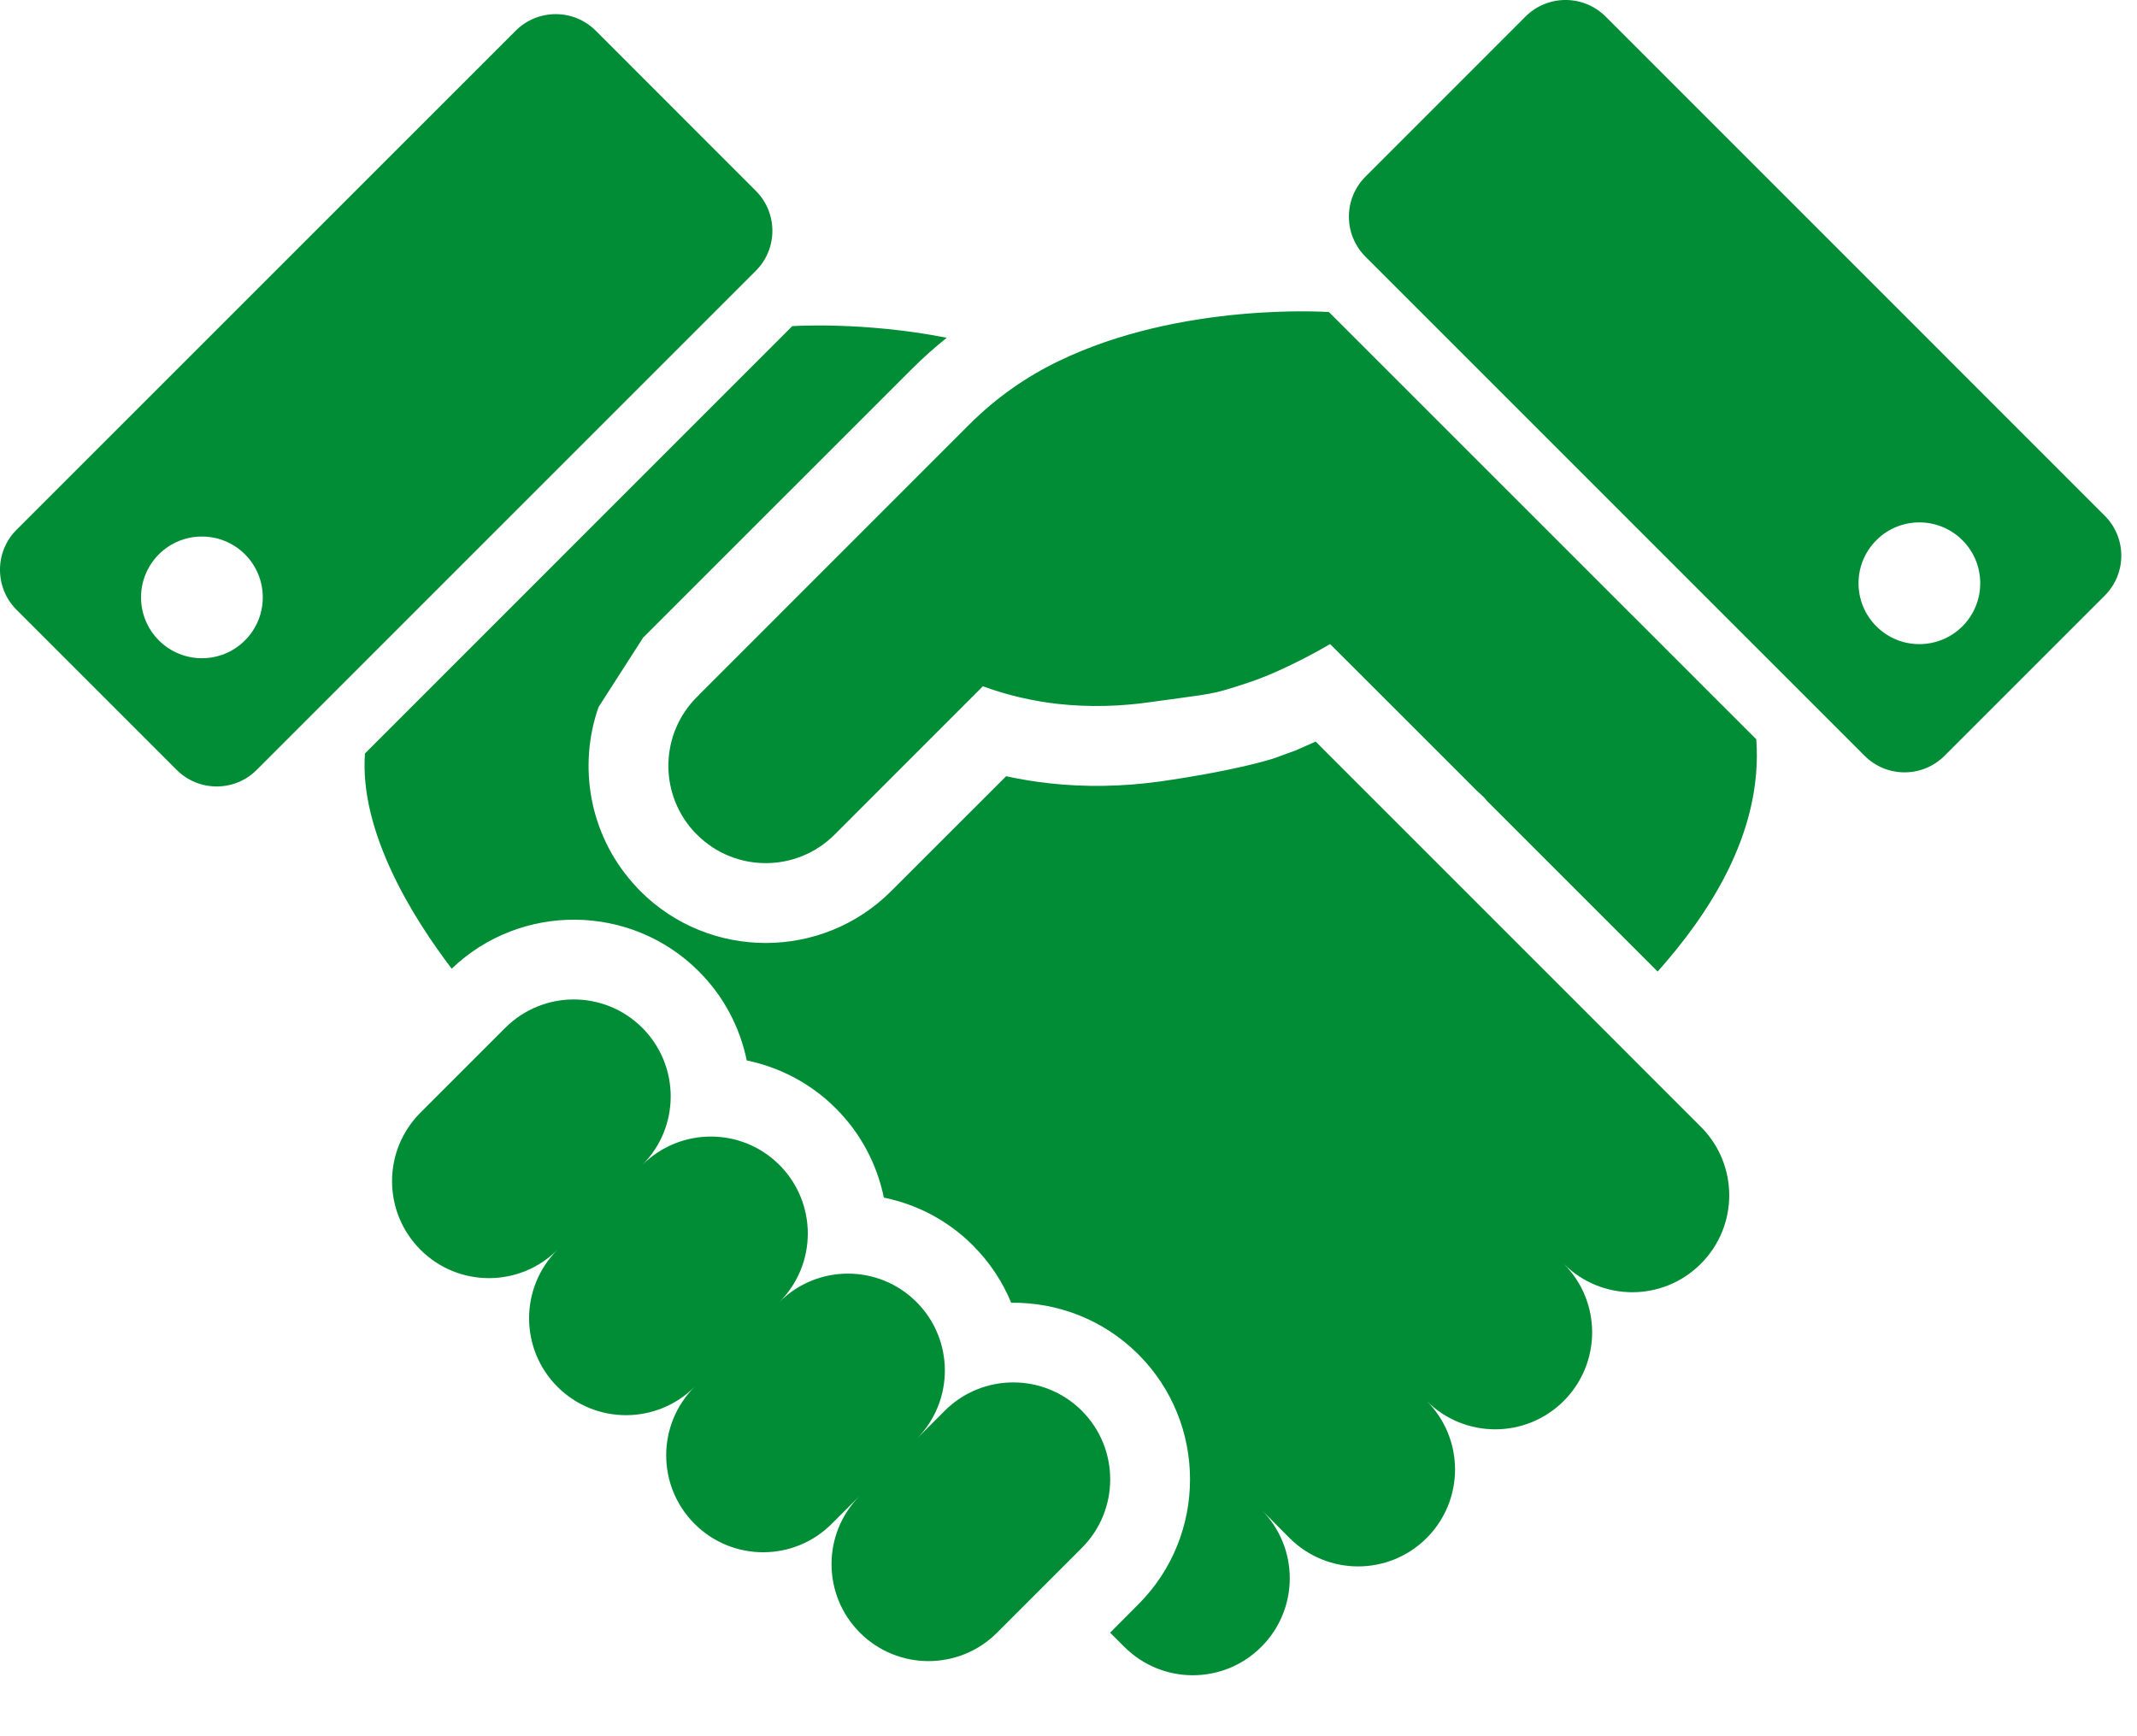 <?xml version="1.0" encoding="UTF-8"?>
<svg xmlns="http://www.w3.org/2000/svg" width="32" height="26" viewBox="0 0 32 26" fill="none">
  <path d="M15.843 5.412C15.384 5.634 14.929 5.942 14.507 6.364C12.392 8.48 10.47 10.402 10.47 10.402L10.47 10.404C10.459 10.415 10.447 10.425 10.436 10.437C9.888 10.984 9.867 11.858 10.372 12.431C10.392 12.454 10.414 12.477 10.436 12.498C11.004 13.067 11.927 13.069 12.498 12.498L14.718 10.277C15.101 10.418 15.478 10.5 15.84 10.541C16.332 10.595 16.795 10.575 17.206 10.517C18.209 10.375 18.104 10.416 18.685 10.225C19.265 10.035 19.917 9.645 19.917 9.645L20.312 10.039C20.356 10.081 21.362 11.089 21.875 11.601C21.966 11.693 22.043 11.768 22.095 11.822C22.154 11.883 22.22 11.928 22.261 11.988L24.822 14.549C25.56 13.721 26.403 12.487 26.299 11.071L19.9 4.673C19.9 4.673 17.685 4.515 15.843 5.412Z" fill="#008D36"></path>
  <path d="M16.2 21.127C15.633 20.56 14.713 20.56 14.146 21.127L13.725 21.549C14.29 20.982 14.29 20.064 13.723 19.497C13.156 18.931 12.238 18.931 11.671 19.498C12.238 18.931 12.238 18.013 11.671 17.445C11.104 16.878 10.185 16.879 9.618 17.445C10.185 16.879 10.185 15.96 9.618 15.392C9.051 14.825 8.132 14.825 7.565 15.393L6.296 16.662C5.729 17.229 5.729 18.147 6.296 18.715C6.862 19.282 7.781 19.282 8.348 18.715C7.781 19.282 7.781 20.201 8.348 20.768C8.915 21.334 9.834 21.334 10.401 20.768C9.834 21.334 9.834 22.253 10.401 22.82C10.968 23.387 11.887 23.387 12.454 22.82L12.876 22.398C12.31 22.965 12.31 23.883 12.877 24.45C13.444 25.017 14.363 25.017 14.93 24.45L16.2 23.18C16.766 22.613 16.766 21.694 16.2 21.127Z" fill="#008D36"></path>
  <path d="M31.516 7.722L24.043 0.248C23.711 -0.083 23.175 -0.083 22.843 0.248L20.447 2.645C20.116 2.976 20.116 3.513 20.447 3.844L27.92 11.317C28.251 11.649 28.788 11.649 29.119 11.317L31.516 8.92C31.848 8.59 31.848 8.053 31.516 7.722ZM29.386 9.379C29.029 9.735 28.452 9.735 28.097 9.379C27.741 9.023 27.741 8.446 28.097 8.09C28.452 7.734 29.029 7.734 29.386 8.09C29.742 8.446 29.741 9.023 29.386 9.379Z" fill="#008D36"></path>
  <path d="M11.317 2.857L8.921 0.46C8.59 0.129 8.053 0.129 7.722 0.46L0.248 7.933C-0.083 8.263 -0.083 8.801 0.248 9.132L2.645 11.529C2.976 11.86 3.514 11.86 3.844 11.529L11.317 4.056C11.649 3.725 11.649 3.188 11.317 2.857ZM3.668 9.59C3.312 9.946 2.735 9.946 2.379 9.59C2.023 9.234 2.023 8.657 2.379 8.301C2.735 7.946 3.312 7.946 3.668 8.301C4.024 8.657 4.024 9.234 3.668 9.59Z" fill="#008D36"></path>
  <path d="M24.663 16.068L24.2 15.604L19.701 11.105L19.398 11.239L19.068 11.359L19.044 11.366C18.986 11.384 18.444 11.55 17.374 11.702C16.808 11.781 16.247 11.79 15.704 11.729C15.49 11.705 15.277 11.67 15.066 11.624L13.344 13.345C12.309 14.38 10.624 14.38 9.589 13.345C9.553 13.308 9.518 13.271 9.486 13.234L9.475 13.222C8.821 12.481 8.655 11.467 8.963 10.588L9.625 9.557L9.623 9.556L13.661 5.519C13.825 5.355 13.998 5.202 14.177 5.058C12.919 4.811 11.863 4.884 11.863 4.884L5.465 11.283C5.379 12.461 6.188 13.752 6.764 14.506C7.799 13.515 9.446 13.528 10.464 14.546C10.843 14.925 11.081 15.391 11.182 15.88C11.672 15.982 12.138 16.22 12.517 16.599C12.896 16.978 13.134 17.444 13.235 17.934C13.724 18.034 14.191 18.272 14.569 18.651C14.822 18.904 15.013 19.196 15.142 19.509C15.83 19.5 16.521 19.758 17.045 20.281C18.078 21.313 18.078 22.994 17.045 24.026L16.623 24.45L16.835 24.661C17.402 25.229 18.321 25.229 18.888 24.661C19.455 24.095 19.455 23.175 18.888 22.608L19.31 23.032C19.878 23.599 20.796 23.599 21.363 23.032C21.93 22.465 21.93 21.546 21.363 20.979C21.93 21.546 22.849 21.546 23.416 20.979C23.982 20.412 23.984 19.493 23.416 18.926C23.984 19.493 24.902 19.493 25.468 18.926C26.036 18.359 26.036 17.44 25.468 16.873L24.663 16.068Z" fill="#008D36"></path>
</svg>
